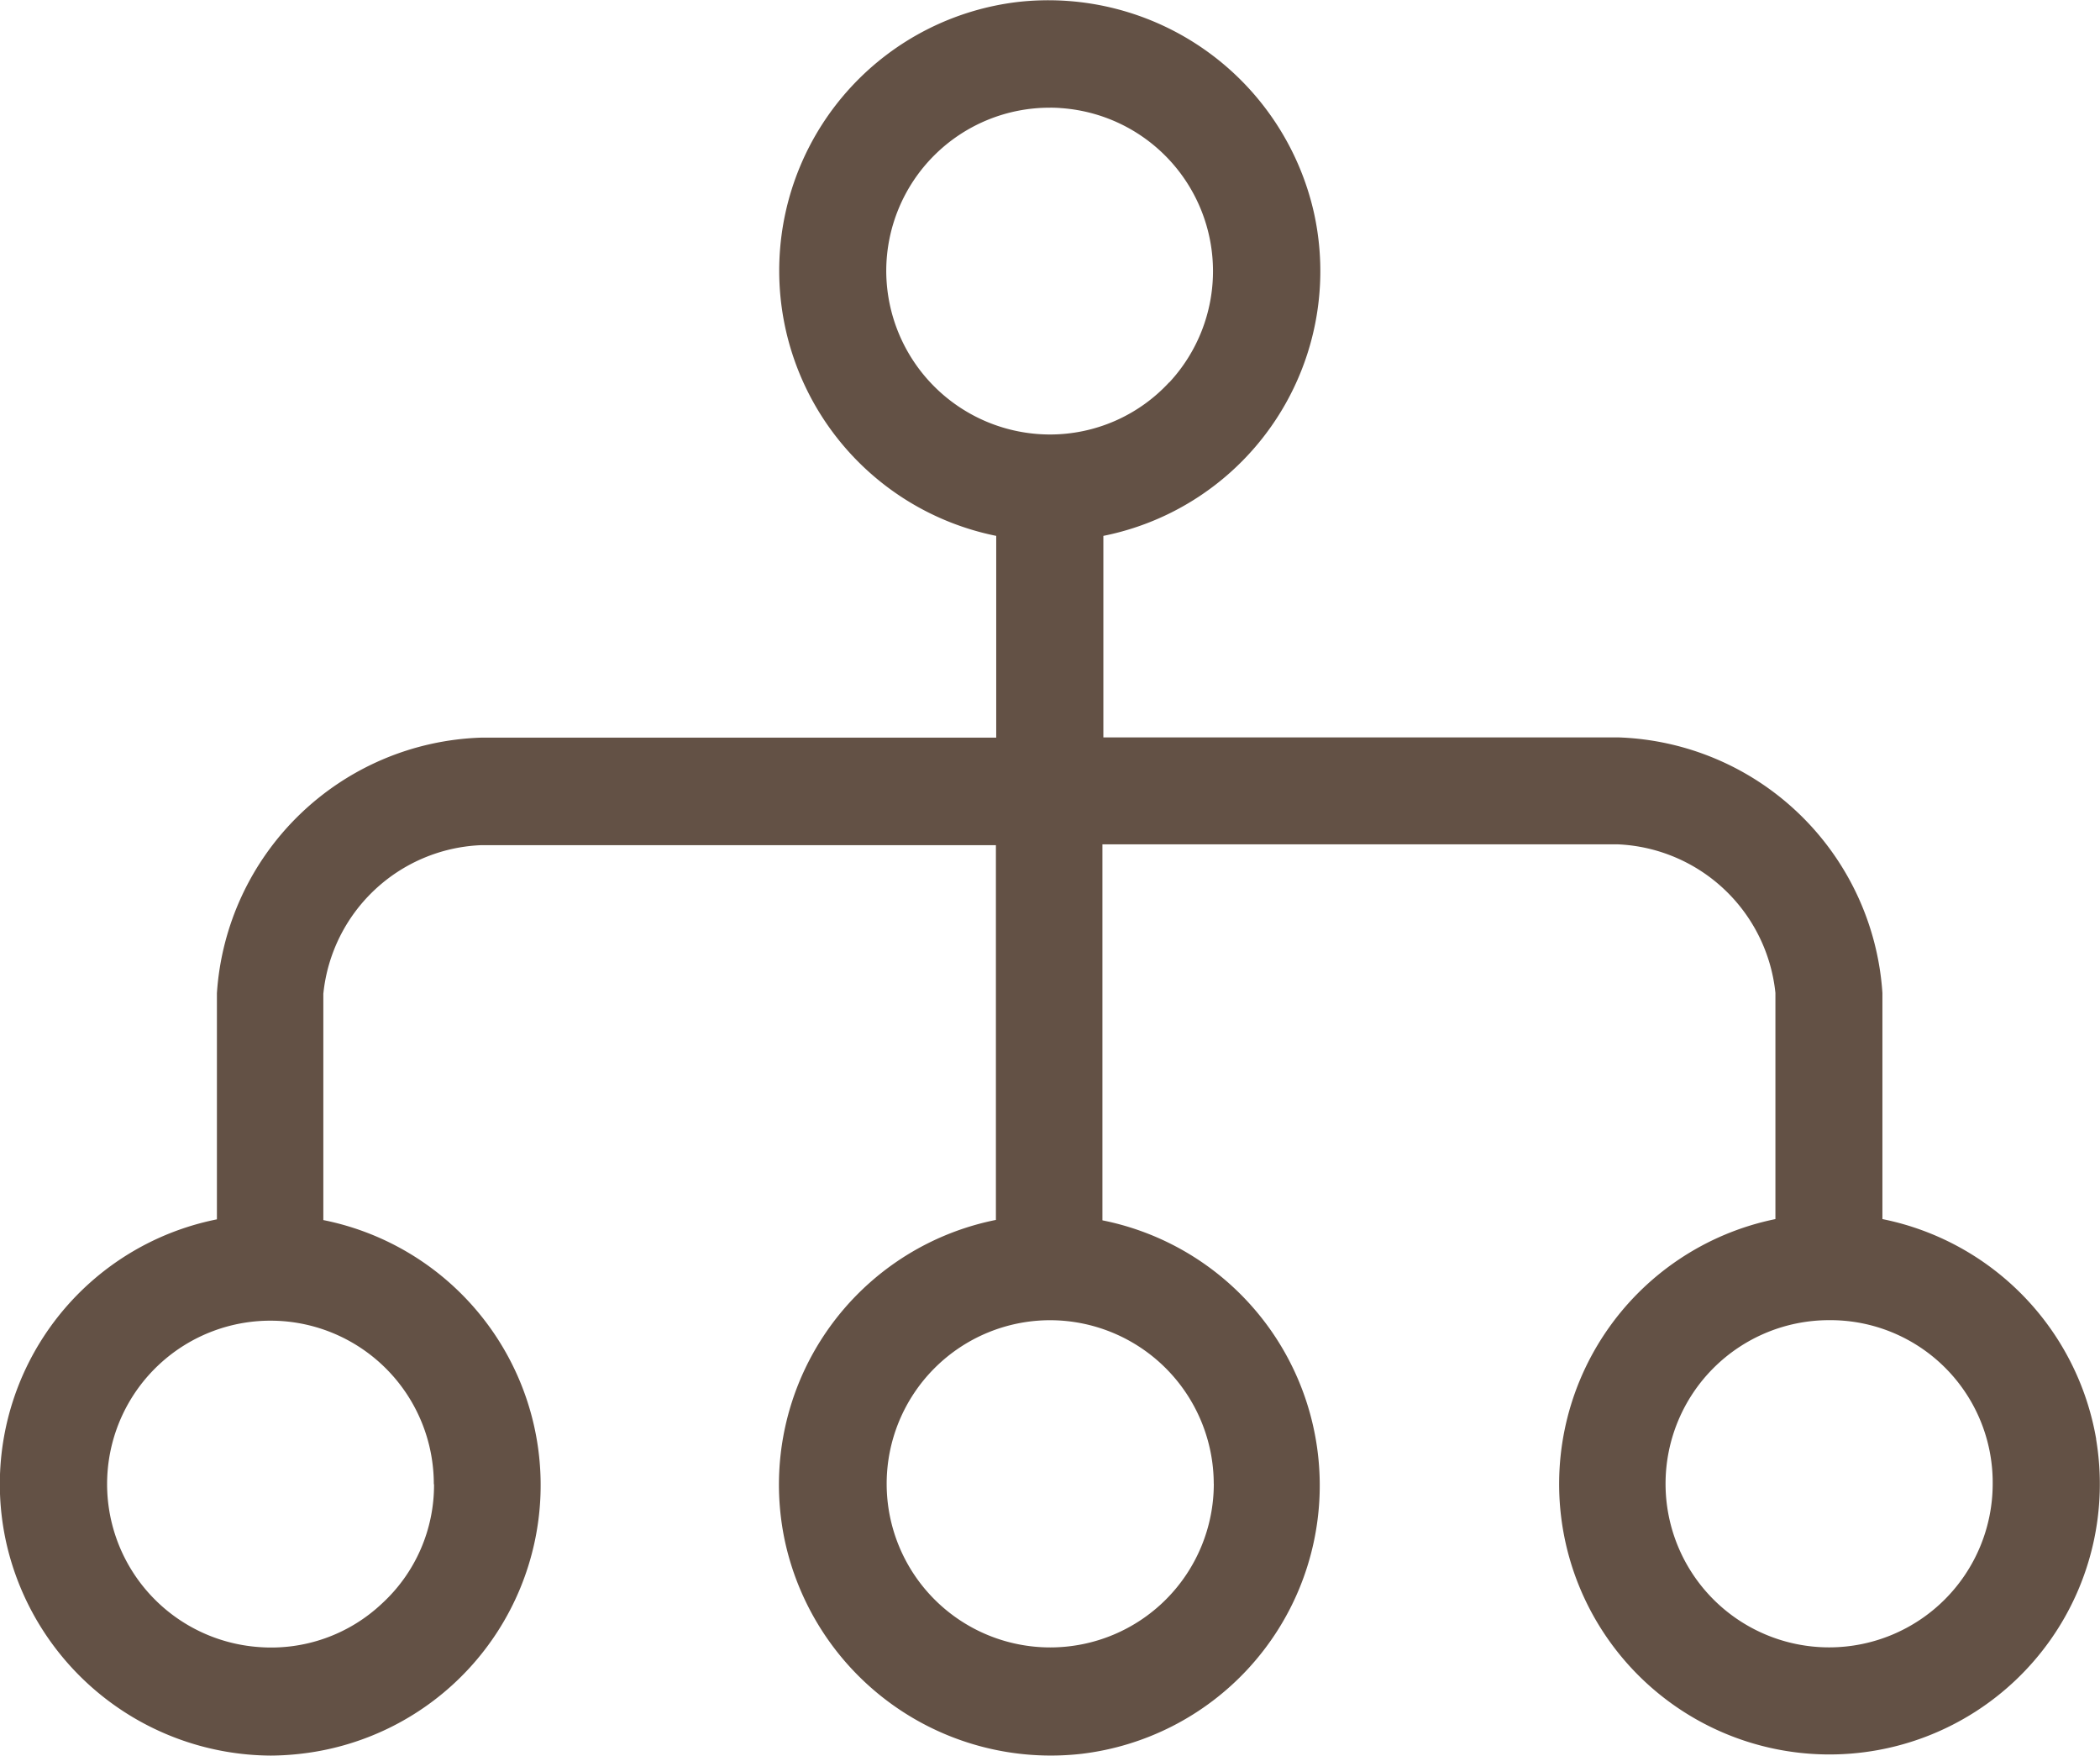<svg xmlns="http://www.w3.org/2000/svg" width="40.275" height="33.664" viewBox="0 0 40.275 33.664">
  <path id="sitemap" d="M37.665,67.619h0a5.2,5.2,0,0,0-4.1-4.219V59.064a5.251,5.251,0,0,0-5.068-4.9H18.624V50.3a5.177,5.177,0,0,0,4.04-6.189,5.223,5.223,0,0,0-5.683-4.048A5.188,5.188,0,0,0,16.569,50.3v3.869H6.683a5.25,5.25,0,0,0-5.06,4.9v4.336A5.177,5.177,0,0,0-2.418,69.6a5.23,5.23,0,0,0,5.075,4.087,5.3,5.3,0,0,0,.607-.039,5.183,5.183,0,0,0,.4-10.229V59.08a3.172,3.172,0,0,1,3.013-2.849h9.886v7.185a5.177,5.177,0,0,0-4.04,6.189,5.219,5.219,0,0,0,5.683,4.048,5.183,5.183,0,0,0,.4-10.229V56.215H28.5a3.178,3.178,0,0,1,3.013,2.849V63.4a5.185,5.185,0,1,0,6.15,4.219Zm-1.985.856a3.137,3.137,0,1,1-3.137-3.137A3.114,3.114,0,0,1,35.68,68.476Zm-14.938,0A3.137,3.137,0,1,1,17.6,65.339,3.143,3.143,0,0,1,20.741,68.476Zm-.856-21.119a3.11,3.11,0,0,1-2.289,1,3.143,3.143,0,0,1-3.137-3.137,3.132,3.132,0,0,1,3.129-3.129,2.187,2.187,0,0,1,.226.008,3.134,3.134,0,0,1,2.071,5.262ZM5.787,68.484a3.081,3.081,0,0,1-1,2.289,3.094,3.094,0,0,1-2.359.833,3.133,3.133,0,1,1,3.355-3.122Z" transform="translate(2.537 -40.025)" fill="#635145"/>
</svg>
